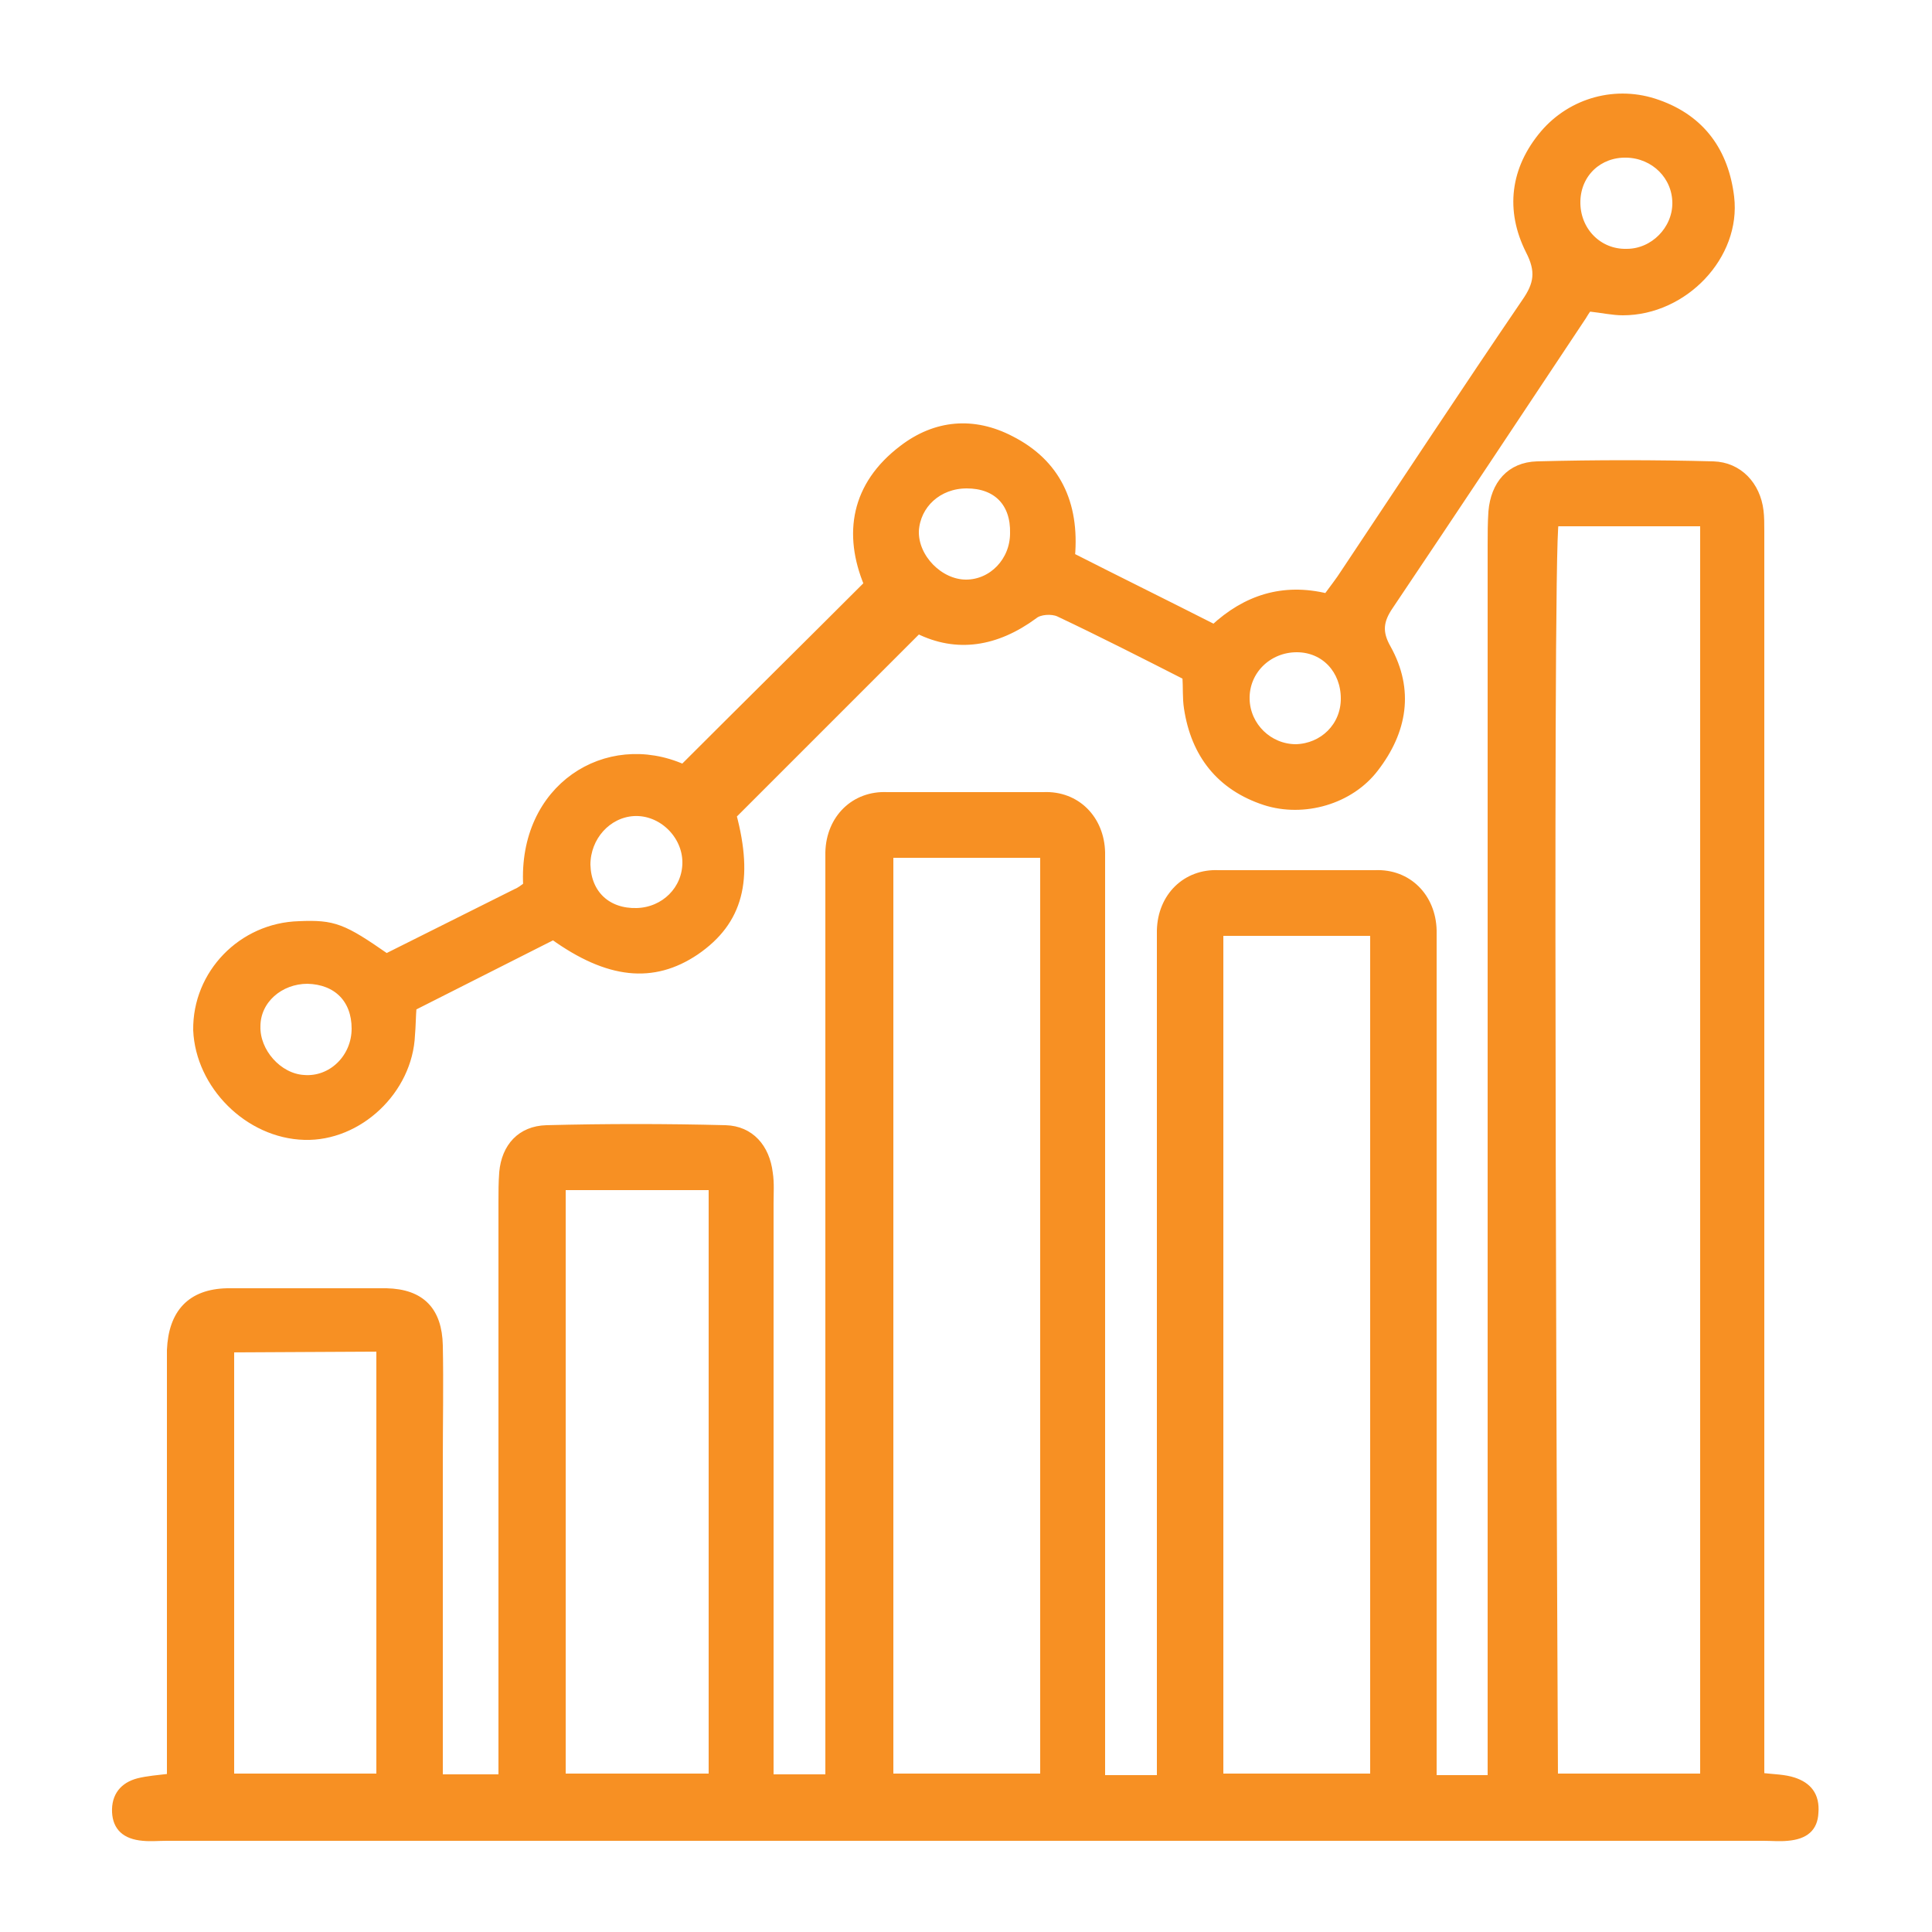 <?xml version="1.0" encoding="utf-8"?>
<!-- Generator: Adobe Illustrator 24.0.3, SVG Export Plug-In . SVG Version: 6.00 Build 0)  -->
<svg version="1.1" id="Layer_1" xmlns="http://www.w3.org/2000/svg" xmlns:xlink="http://www.w3.org/1999/xlink" x="0px" y="0px"
	 viewBox="0 0 250 250" style="enable-background:new 0 0 250 250;" xml:space="preserve">
<style type="text/css">
	.st0{fill:#F79023;stroke:#F79023;stroke-miterlimit:10;}
</style>
<g>
	<path class="st0" d="M232.1,230.5c-1.2-0.4-2.5-0.4-4.3-0.6c0-1.7,0-3.3,0-4.8c0-20.9,0-74.1,0-74.1h0c0,0,0-58.5,0-82.3
		c0-0.9,0-1.8-0.1-2.6c-0.4-3.3-2.7-5.8-6-5.9c-7.6-0.2-15.2-0.2-22.8,0c-3.5,0.1-5.5,2.5-5.8,6c-0.1,1.5-0.1,2.9-0.1,4.4
		c0,51.5,0,159.6,0,159.6H193h-7.6c0-21.9,0-78,0-106.3c0-1.2,0-2.3,0-3.5c-0.1-4.3-3.2-7.5-7.5-7.3l-20.2,0
		c-4.2-0.2-7.4,2.9-7.5,7.3c0,1.2,0,2.3,0,3.5c0,28.4,0,83.5,0,106.3h-7.7h0c0,0,0-79.4,0-116.4c0-1.2,0-2.3,0-3.5
		c-0.1-4.3-3.2-7.5-7.5-7.3l-20.2,0c-4.2-0.2-7.4,2.9-7.5,7.3c0,1.2,0,2.3,0,3.5c0,37,0,116.3,0,116.3h-7.7c0,0,0-51.3,0-74.4
		c0-1.3,0.1-2.6-0.1-3.9c-0.4-3.3-2.4-5.6-5.6-5.7c-7.7-0.2-15.5-0.2-23.2,0c-3.3,0.1-5.3,2.3-5.6,5.6c-0.1,1.3-0.1,2.6-0.1,3.9
		c0,23.2,0,74.5,0,74.5h-8.2c0,0,0-29,0-41.1c0-5,0.1-9.9,0-14.9c-0.1-4.5-2.3-6.8-6.8-6.9l-20.6,0c-4.7,0.1-7.1,2.7-7.3,7.5
		c0,0.9,0,1.8,0,2.6c0,15.9,0,31.9,0,47.8c0,1.6,0,3.1,0,4.9c-1.7,0.2-3,0.3-4.2,0.6c-1.9,0.5-3,1.8-2.9,3.9c0.1,1.9,1.2,3,3.5,3.2
		c1,0.1,2,0,3.1,0c68.9,0,137.7,0,206.6,0c1,0,2.1,0.1,3.1,0c2.3-0.2,3.4-1.2,3.5-3.1C235,232.3,233.9,231.1,232.1,230.5z M49.2,230
		H29.8v-55.5l19.4-0.1V230z M92.1,230H72.7v-76.5h19.5V230z M135.1,230h-20c0,0,0-79.5,0-119.5c6.6,0,13.1,0,20,0
		C135.1,150.4,135.1,230,135.1,230z M157.8,120.6h20V230h-20V120.6z M220.5,150.9l0,79.1h-0.2h-19.2c0,0-0.8-158.8,0.1-162.4
		c6.3,0,12.7,0,19.3,0c0,1.9,0,3.5,0,5.1C220.5,94.9,220.5,150.9,220.5,150.9L220.5,150.9z"/>
	<path class="st0" d="M39.4,147c7,0.2,13.5-5.9,13.8-13.1c0.1-1.1,0.1-2.3,0.2-3.6l18.2-9.2c7.1,5.1,12.9,5.7,18.4,2
		c5.7-3.9,7-9.3,4.8-17.6c8.1-8.1,15.9-15.9,24-24c5,2.5,10.1,1.7,15-1.9c0.7-0.6,2.3-0.7,3.2-0.3c5.5,2.6,11,5.4,16.5,8.2
		c0.1,1.5,0,2.8,0.2,4.1c0.9,6,4.2,10.2,10,12.1c5,1.6,11-0.1,14.2-4.3c3.7-4.8,4.6-10.1,1.6-15.5c-1.2-2.1-1-3.6,0.3-5.5
		c8.4-12.5,16.7-25,25-37.5c0.3-0.5,0.6-1,0.8-1.1c1.8,0.2,3.1,0.5,4.4,0.5c7.9,0,14.8-7.2,13.9-14.8c-0.7-5.8-3.7-10.1-9.4-12.1
		c-5.3-1.9-11.1-0.3-14.7,3.9c-3.9,4.6-4.5,9.9-1.9,15.1c1.4,2.7,1.1,4.4-0.5,6.7c-7.9,11.6-15.6,23.3-23.4,35
		c-0.7,1.1-1.5,2.1-2.3,3.2c-5.7-1.4-10.5,0.2-14.6,4c-6.3-3.2-12.4-6.2-18.5-9.3c0.6-6.9-1.9-12.1-7.8-15.1
		c-4.8-2.5-9.7-2.1-14,1.2c-6.2,4.7-7.2,11-4.5,17.5c-8.1,8.1-16,15.9-23.9,23.8c-9.9-4.4-20.9,2.5-20.2,15.2
		c-0.4,0.3-0.9,0.7-1.4,0.9l-16.8,8.4c-5.6-3.9-6.8-4.4-11.3-4.2c-7.4,0.2-13.3,6.3-13.2,13.6C25.8,140.4,32.1,146.8,39.4,147z
		 M210.5,19.9c3.6,0.1,6.4,2.9,6.4,6.4c0,3.4-2.9,6.4-6.4,6.4c-3.7,0.1-6.6-2.9-6.5-6.7C204.1,22.4,206.9,19.8,210.5,19.9z
		 M167.8,83.9c3.6,0,6.2,2.8,6.2,6.5c0,3.6-2.8,6.3-6.3,6.4c-3.5,0-6.4-2.8-6.5-6.3C161.1,86.8,164.1,83.9,167.8,83.9z M125.1,62.7
		c3.9,0,6.2,2.4,6.1,6.3c0,3.6-2.8,6.5-6.2,6.5c-3.4,0-6.7-3.3-6.6-6.8C118.6,65.3,121.4,62.7,125.1,62.7z M82,105.1
		c3.6-0.2,6.8,2.9,6.8,6.5c0,3.5-2.8,6.3-6.4,6.4c-3.8,0.1-6.4-2.3-6.5-6.1C75.9,108.3,78.6,105.3,82,105.1z M39.8,126.8
		c3.8,0.1,6.2,2.5,6.2,6.3c0,3.8-3.1,6.8-6.7,6.5c-3.3-0.2-6.2-3.5-6.1-6.8C33.2,129.4,36.2,126.8,39.8,126.8z"/>
</g>
</svg>
